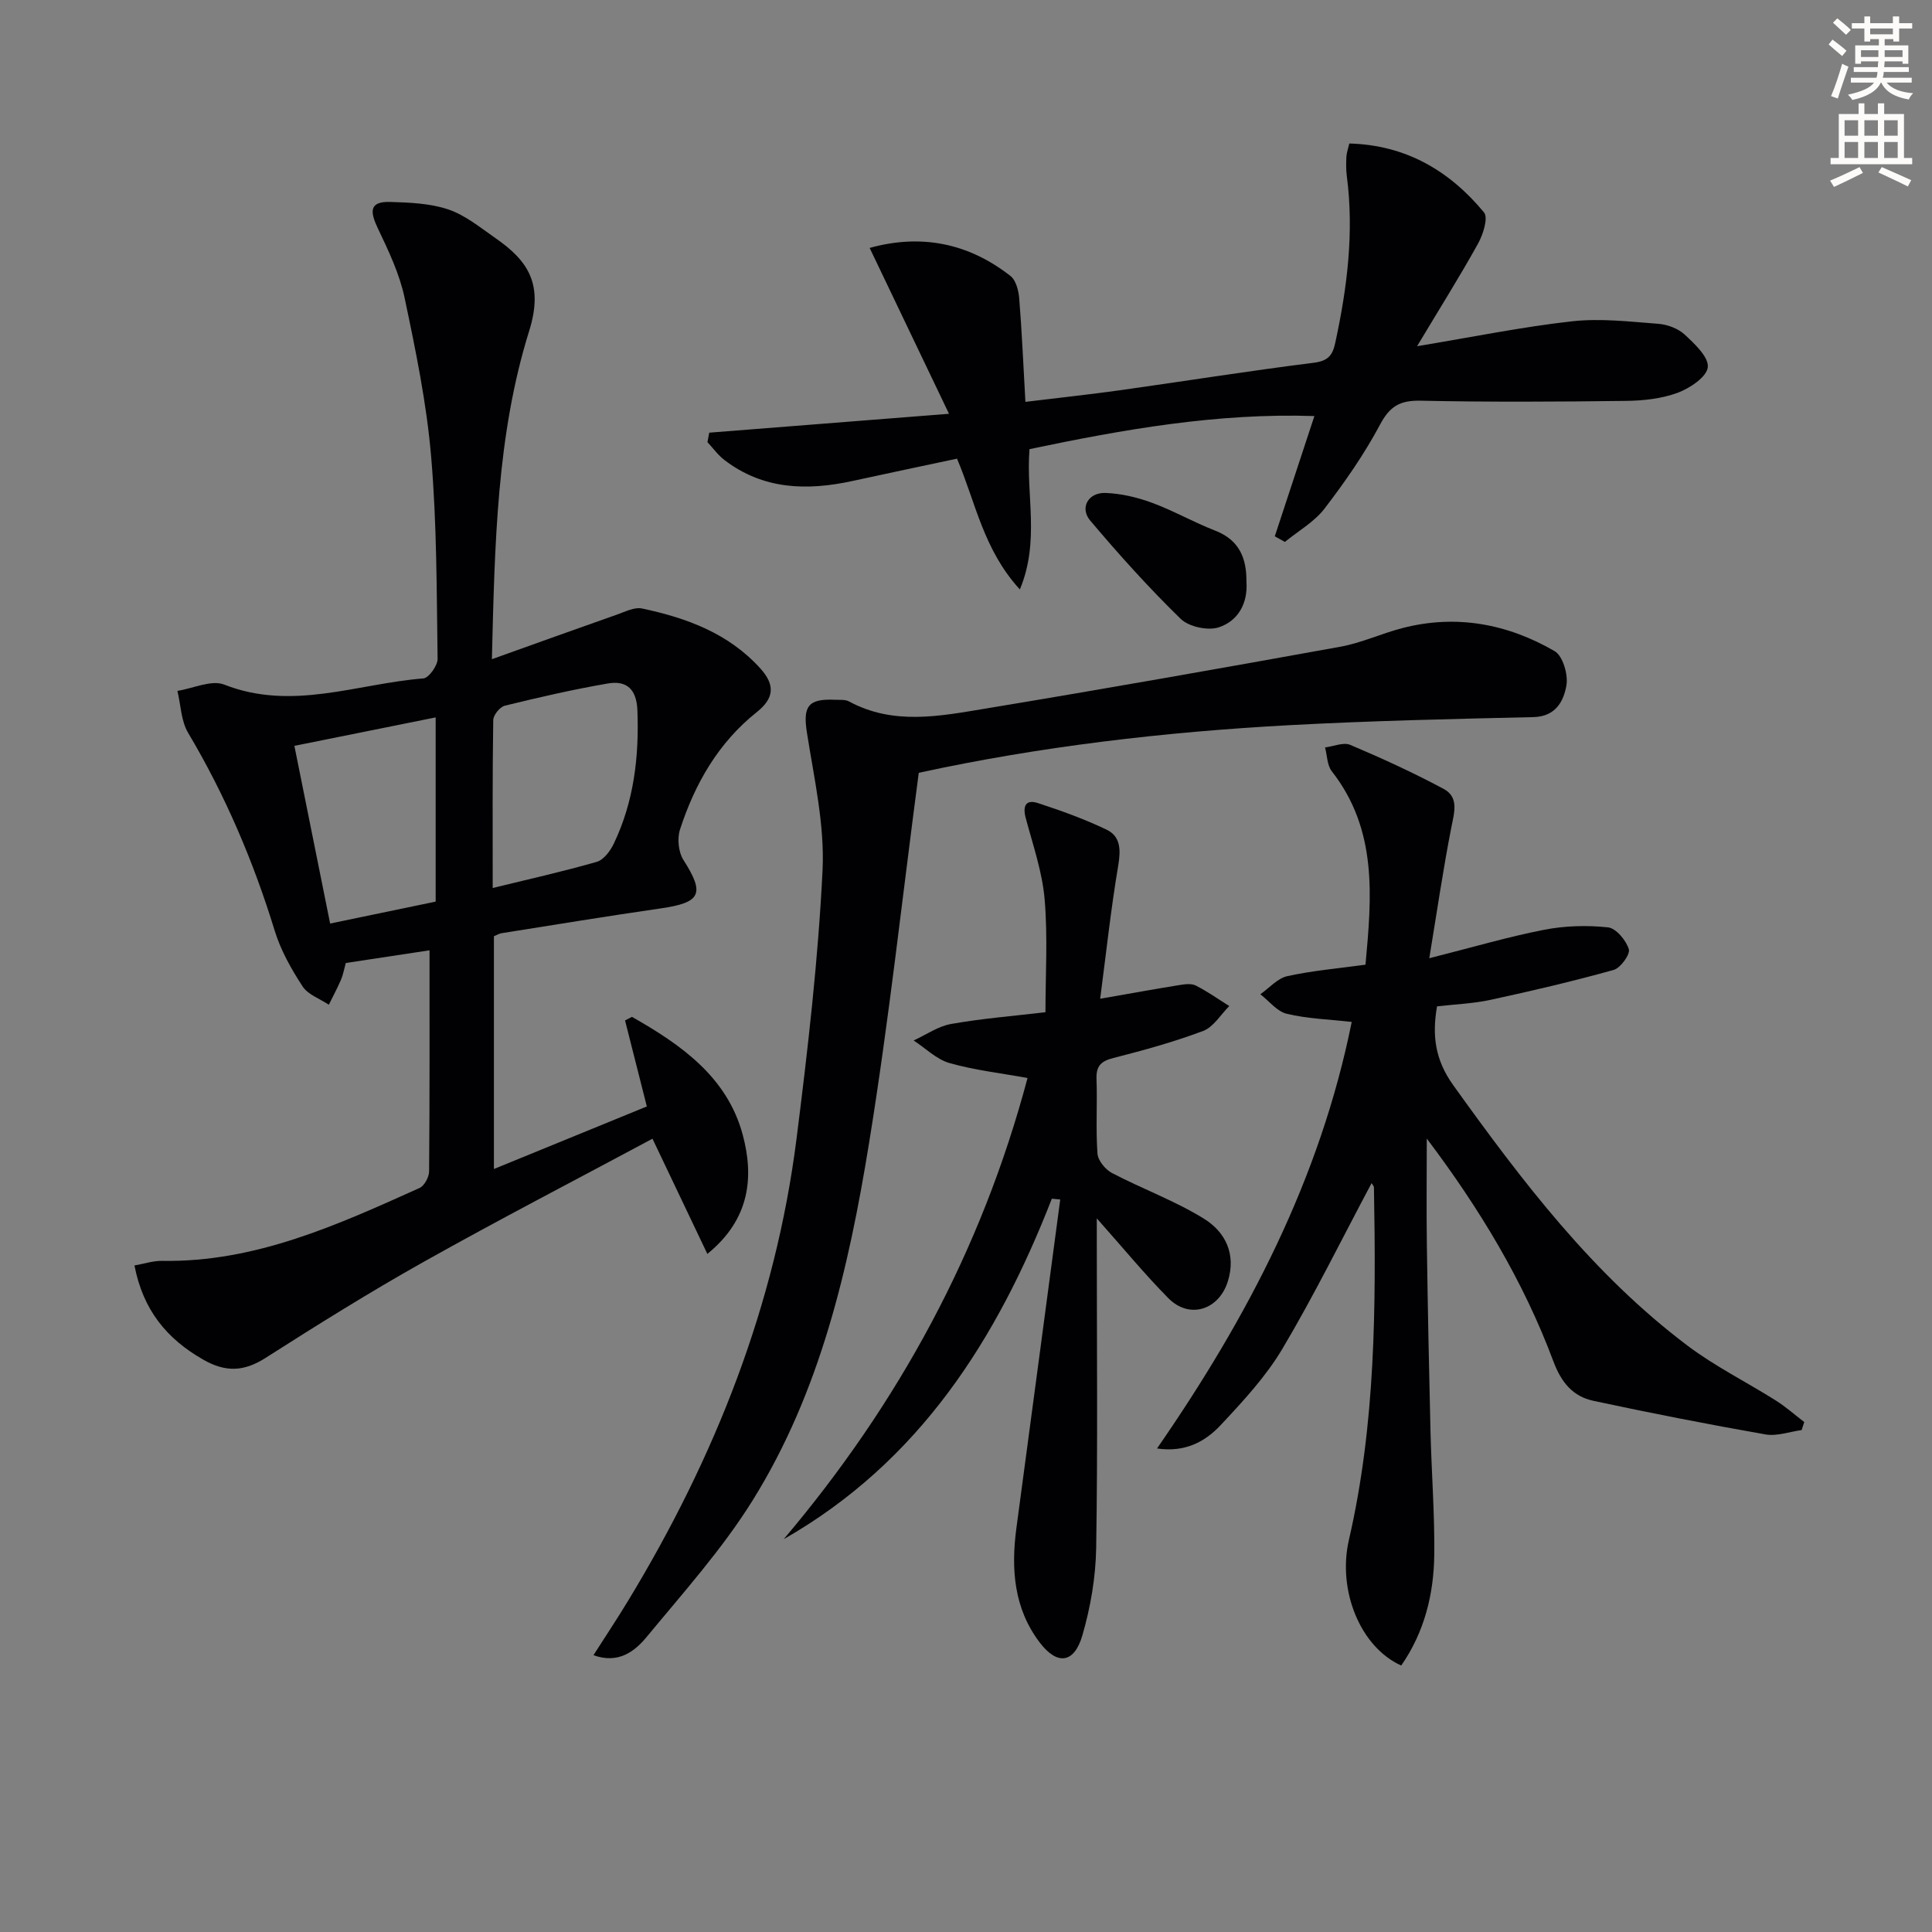 <svg enable-background="new 0 0 400 400" viewBox="0 0 400 400" xmlns="http://www.w3.org/2000/svg"><rect x="0" y="0" width="400" height="400" fill="#808080" stroke="none"/><path d="m378.6 9.2.8-1c.9.7 1.9 1.4 2.9 2.3l-.9 1.1c-1.1-.9-2-1.7-2.8-2.4zm.5 10.7c.9-2.1 1.6-4.3 2.3-6.7.4.2.8.4 1.3.6-.7 2.1-1.5 4.3-2.2 6.6zm.4-15.2.9-.9c1 .8 2 1.6 2.8 2.4l-1 1c-1-.9-1.9-1.8-2.7-2.5zm12.5-1.3h1.2v1.4h2.7v1.1h-2.7v2.7h-1.2v-.5h-1.8v1.3h4.9v3.8h-1.2v-.5h-3.7c0 .4-.1.9-.1 1.2h5.1v1h-5.2c0 .5-.1.9-.2 1.2h6v1h-5.2c1.1 1.3 2.9 2 5.5 2.2-.4.4-.7.8-.9 1.3-2.9-.5-4.8-1.6-5.7-3.5h-.1c-.8 1.7-2.7 2.9-5.9 3.6-.2-.4-.6-.8-.9-1.1 2.8-.6 4.6-1.4 5.4-2.5h-4.8v-1h5.3c.1-.3.2-.7.2-1.2h-4.9v-1h5c0-.4 0-.8.1-1.2h-3.6v.5h-1.2v-3.8h4.9v-1.3h-1.8v.5h-1.2v-2.7h-2.6v-1.1h2.6v-1.4h1.2v1.4h4.7v-1.4zm-6.7 8.4h3.6c0-.4 0-.9 0-1.4h-3.6zm1.9-4.7h4.7v-1.2h-4.7zm6.7 3.3h-3.7v1.4h3.7z" fill="#fcfbfa"/><path d="m384.7 21.4h1.3v2.2h2.8v-2.2h1.3v2.2h4.1v9.1h1.7v1.3h-16.9v-1.3h1.7v-9.1h4.1v-2.2zm.3 13.2.7 1.2c-1.8.9-3.8 1.9-6 2.9-.2-.4-.5-.8-.8-1.3 2.4-1 4.4-2 6.1-2.8zm-3.1-6.5h2.8v-3.2h-2.8zm0 4.6h2.8v-3.3h-2.8zm4.1-4.6h2.8v-3.2h-2.8zm0 4.6h2.8v-3.3h-2.8zm3.6 1.9c2.1.9 4.1 1.8 6.1 2.7l-.7 1.3c-2.2-1.1-4.2-2-6.1-2.9zm3.3-9.7h-2.8v3.2h2.8zm-2.8 7.8h2.8v-3.3h-2.8z" fill="#fcfbfa"/><g fill="#010103"><path d="m27.84 262c2.02-.35 3.89-.99 5.75-.95 19.27.32 36.26-7.43 53.25-15.08 1.01-.45 1.99-2.25 2-3.44.13-14.98.09-29.96.09-45.78-6.03.92-11.64 1.77-17.34 2.63-.36 1.3-.55 2.45-1 3.48-.75 1.75-1.67 3.44-2.51 5.16-1.85-1.24-4.31-2.08-5.43-3.79-2.33-3.57-4.51-7.44-5.76-11.49-4.41-14.38-10.24-28.07-17.94-41.01-1.47-2.46-1.51-5.77-2.22-8.69 3.26-.51 7.05-2.34 9.7-1.3 14.04 5.53 27.54-.2 41.22-1.28 1.13-.09 2.97-2.67 2.95-4.06-.2-13.97-.15-27.99-1.34-41.9-.94-11.03-3.2-21.98-5.49-32.83-1.05-4.97-3.32-9.74-5.53-14.37-1.58-3.33-1.96-5.63 2.55-5.49 4.05.12 8.28.29 12.05 1.56 3.51 1.19 6.61 3.76 9.74 5.93 6.81 4.74 10 9.55 6.97 19.25-6.72 21.52-7.11 44.14-7.71 67.93 9.19-3.29 17.54-6.3 25.91-9.24 1.68-.59 3.6-1.59 5.17-1.26 9.21 1.95 17.88 5.11 24.48 12.39 3.1 3.43 2.92 6.17-.72 9.07-7.95 6.32-12.81 14.81-15.89 24.29-.61 1.87-.33 4.69.71 6.32 4.46 6.98 3.65 8.82-4.68 10.02-11.01 1.59-21.99 3.4-32.98 5.14-.47.07-.9.35-1.58.62v48.2c10.73-4.39 21.12-8.64 31.66-12.95-1.56-6.15-3.04-11.98-4.51-17.81.48-.25.96-.49 1.43-.74 10.11 5.74 19.71 12.41 22.93 24.4 2.32 8.63 1.6 17.44-7.32 24.68-3.86-8.1-7.46-15.65-11.36-23.85-15.82 8.48-31.72 16.71-47.33 25.47-11.16 6.26-22.04 13.06-32.83 19.94-4.46 2.84-8.25 2.96-12.85.33-7.54-4.3-12.46-10.25-14.24-19.5zm74.17-78.15c7.48-1.83 14.57-3.41 21.53-5.41 1.43-.41 2.8-2.23 3.52-3.73 4.18-8.72 5.27-17.99 4.91-27.59-.16-4.43-2.22-6.29-6.14-5.61-7.15 1.23-14.24 2.86-21.29 4.59-1.03.25-2.41 1.94-2.42 2.99-.18 11.44-.11 22.89-.11 34.76zm-33.66 7.36c7.76-1.61 14.96-3.11 21.85-4.54 0-13.06 0-25.29 0-38.14-9.99 2.01-19.49 3.92-29.25 5.89 2.5 12.42 4.87 24.22 7.4 36.79z"/><path d="m283.97 244.96c-6.16 11.56-11.87 23.19-18.46 34.29-3.44 5.78-8.17 10.88-12.81 15.83-3.17 3.38-7.29 5.67-13.15 4.81 18.88-27.29 33.76-55.83 40.31-88.31-4.66-.53-9.15-.66-13.43-1.68-2.04-.48-3.67-2.65-5.49-4.05 1.85-1.3 3.55-3.3 5.59-3.75 5.17-1.14 10.48-1.59 16.18-2.37 1.29-14.04 2.54-27.89-6.98-40.05-.97-1.25-.95-3.27-1.39-4.93 1.76-.22 3.81-1.13 5.22-.53 6.55 2.77 13.04 5.75 19.31 9.1 3.24 1.73 2.22 4.89 1.61 8-1.7 8.69-2.98 17.47-4.56 27.07 9.03-2.28 16.34-4.44 23.79-5.89 4.3-.84 8.86-.96 13.21-.5 1.66.18 3.74 2.67 4.31 4.52.33 1.05-1.71 3.89-3.13 4.29-8.43 2.35-16.96 4.35-25.52 6.2-3.54.77-7.22.9-11.06 1.35-1.03 5.95-.45 11.01 3.36 16.32 14.22 19.82 28.9 39.18 48.58 53.98 5.68 4.27 12.15 7.48 18.19 11.29 2.08 1.31 3.94 2.97 5.9 4.47-.18.55-.36 1.11-.54 1.66-2.51.34-5.13 1.32-7.5.9-11.9-2.09-23.77-4.42-35.59-6.95-4.27-.91-6.67-3.79-8.32-8.21-6.19-16.57-15.29-31.63-26.2-46.09 0 7.41-.09 14.83.02 22.24.18 12.81.44 25.63.75 38.44.21 8.48.87 16.96.78 25.43-.09 8.22-2.04 16.08-6.84 22.99-8.48-3.81-13.24-15.57-10.83-26.02 5.54-24.04 5.62-48.46 5.18-72.93.01-.31-.29-.58-.49-.92z"/><path d="m190.22 160c-3.46 26.16-6.21 51.58-10.31 76.78-4.19 25.77-10.06 51.33-24.08 73.85-6.28 10.09-14.36 19.09-21.97 28.31-2.49 3.01-5.88 5.6-10.99 3.75 2.46-3.86 4.91-7.53 7.19-11.3 17.95-29.59 30.51-61.2 34.86-95.69 2.33-18.44 4.47-36.95 5.38-55.49.46-9.43-1.75-19.04-3.23-28.5-.85-5.42.17-7.09 5.77-6.83.99.05 2.14-.09 2.95.35 9.16 4.96 18.75 3.05 28.16 1.49 24.55-4.06 49.06-8.39 73.55-12.82 4.37-.79 8.52-2.74 12.84-3.86 11.16-2.89 21.76-.89 31.53 4.77 1.7.99 2.83 4.87 2.44 7.1-.57 3.25-2.2 6.45-6.84 6.56-16.79.38-33.58.76-50.35 1.66-26.06 1.4-51.94 4.44-76.9 9.87z"/><path d="m263.93 111.04c2.67-8.1 5.34-16.21 8.2-24.9-20.09-.67-39.54 2.77-58.98 6.85-.78 9.48 2.2 18.98-2 29.05-7.56-8.26-9.15-18-13.01-27.08-7.15 1.52-14.4 3.04-21.63 4.62-9.43 2.05-18.49 1.82-26.54-4.35-1.33-1.02-2.34-2.45-3.5-3.69.12-.65.24-1.31.37-1.96 16.03-1.26 32.05-2.53 49.64-3.91-5.66-11.82-10.97-22.94-16.43-34.34 10.6-2.94 20.4-1.05 29.16 5.81 1.14.89 1.68 3.04 1.81 4.66.56 6.92.85 13.86 1.28 21.4 6.95-.85 13.35-1.53 19.71-2.42 13.32-1.87 26.61-4 39.95-5.67 2.94-.37 3.91-1.46 4.48-4.08 2.48-11.43 3.93-22.9 2.4-34.61-.17-1.31-.15-2.66-.08-3.98.04-.8.34-1.59.6-2.73 11.7.31 20.75 5.64 27.89 14.27.91 1.1-.19 4.56-1.23 6.44-3.76 6.79-7.9 13.36-12.63 21.26 11.7-1.94 21.85-4.02 32.11-5.16 5.85-.65 11.89.07 17.82.52 1.89.14 4.1.96 5.46 2.22 2.07 1.92 5.01 4.65 4.8 6.76-.2 2.01-3.71 4.36-6.23 5.3-3.34 1.23-7.13 1.64-10.73 1.68-14.16.18-28.33.26-42.49-.04-4.22-.09-6.36 1.1-8.39 4.92-3.26 6.12-7.28 11.9-11.51 17.42-2.13 2.77-5.44 4.63-8.21 6.9-.71-.4-1.4-.78-2.09-1.16z"/><path d="m217.77 248.18c-11.33 29.09-27.41 54.45-55.51 70.49 23.79-28.11 40.94-59.6 50.48-95.48-5.53-1.01-10.97-1.62-16.17-3.1-2.69-.77-4.95-3.07-7.41-4.67 2.58-1.18 5.06-2.95 7.77-3.42 6.36-1.13 12.83-1.64 19.52-2.43 0-7.61.5-15.55-.17-23.39-.49-5.69-2.43-11.26-3.92-16.84-.67-2.52.06-3.88 2.53-3.07 4.84 1.58 9.67 3.32 14.25 5.52 2.86 1.38 2.92 4.14 2.39 7.33-1.53 9.06-2.51 18.2-3.75 27.66 6.29-1.1 11.3-2.01 16.32-2.82 1.13-.18 2.52-.39 3.46.08 2.42 1.22 4.64 2.81 6.95 4.25-1.78 1.77-3.26 4.34-5.4 5.15-6.04 2.28-12.3 4-18.57 5.6-2.55.65-3.61 1.61-3.52 4.32.19 5.16-.17 10.34.2 15.48.1 1.43 1.63 3.3 3 4.02 6.29 3.29 13.06 5.75 19.06 9.47 4.37 2.71 6.7 7.25 4.94 12.94-1.84 5.94-7.96 7.93-12.33 3.5-4.89-4.95-9.33-10.35-14.81-16.52v5.3c0 20.99.21 41.99-.13 62.98-.1 6.05-1.17 12.25-2.86 18.07-1.68 5.79-5.19 6.25-8.82 1.47-5.37-7.04-5.97-15.25-4.83-23.74 3.04-22.66 6.05-45.33 9.07-67.99-.59-.04-1.17-.1-1.74-.16z"/><path d="m258.06 120.41c.33 4.52-1.74 8.16-5.72 9.47-2.26.74-6.19-.1-7.89-1.75-6.6-6.43-12.79-13.31-18.74-20.36-2.21-2.62-.4-5.83 3.14-5.71 3.24.11 6.57.9 9.62 2.02 4.49 1.65 8.7 4.07 13.17 5.8 4.96 1.95 6.46 5.7 6.42 10.53z"/></g></svg>
